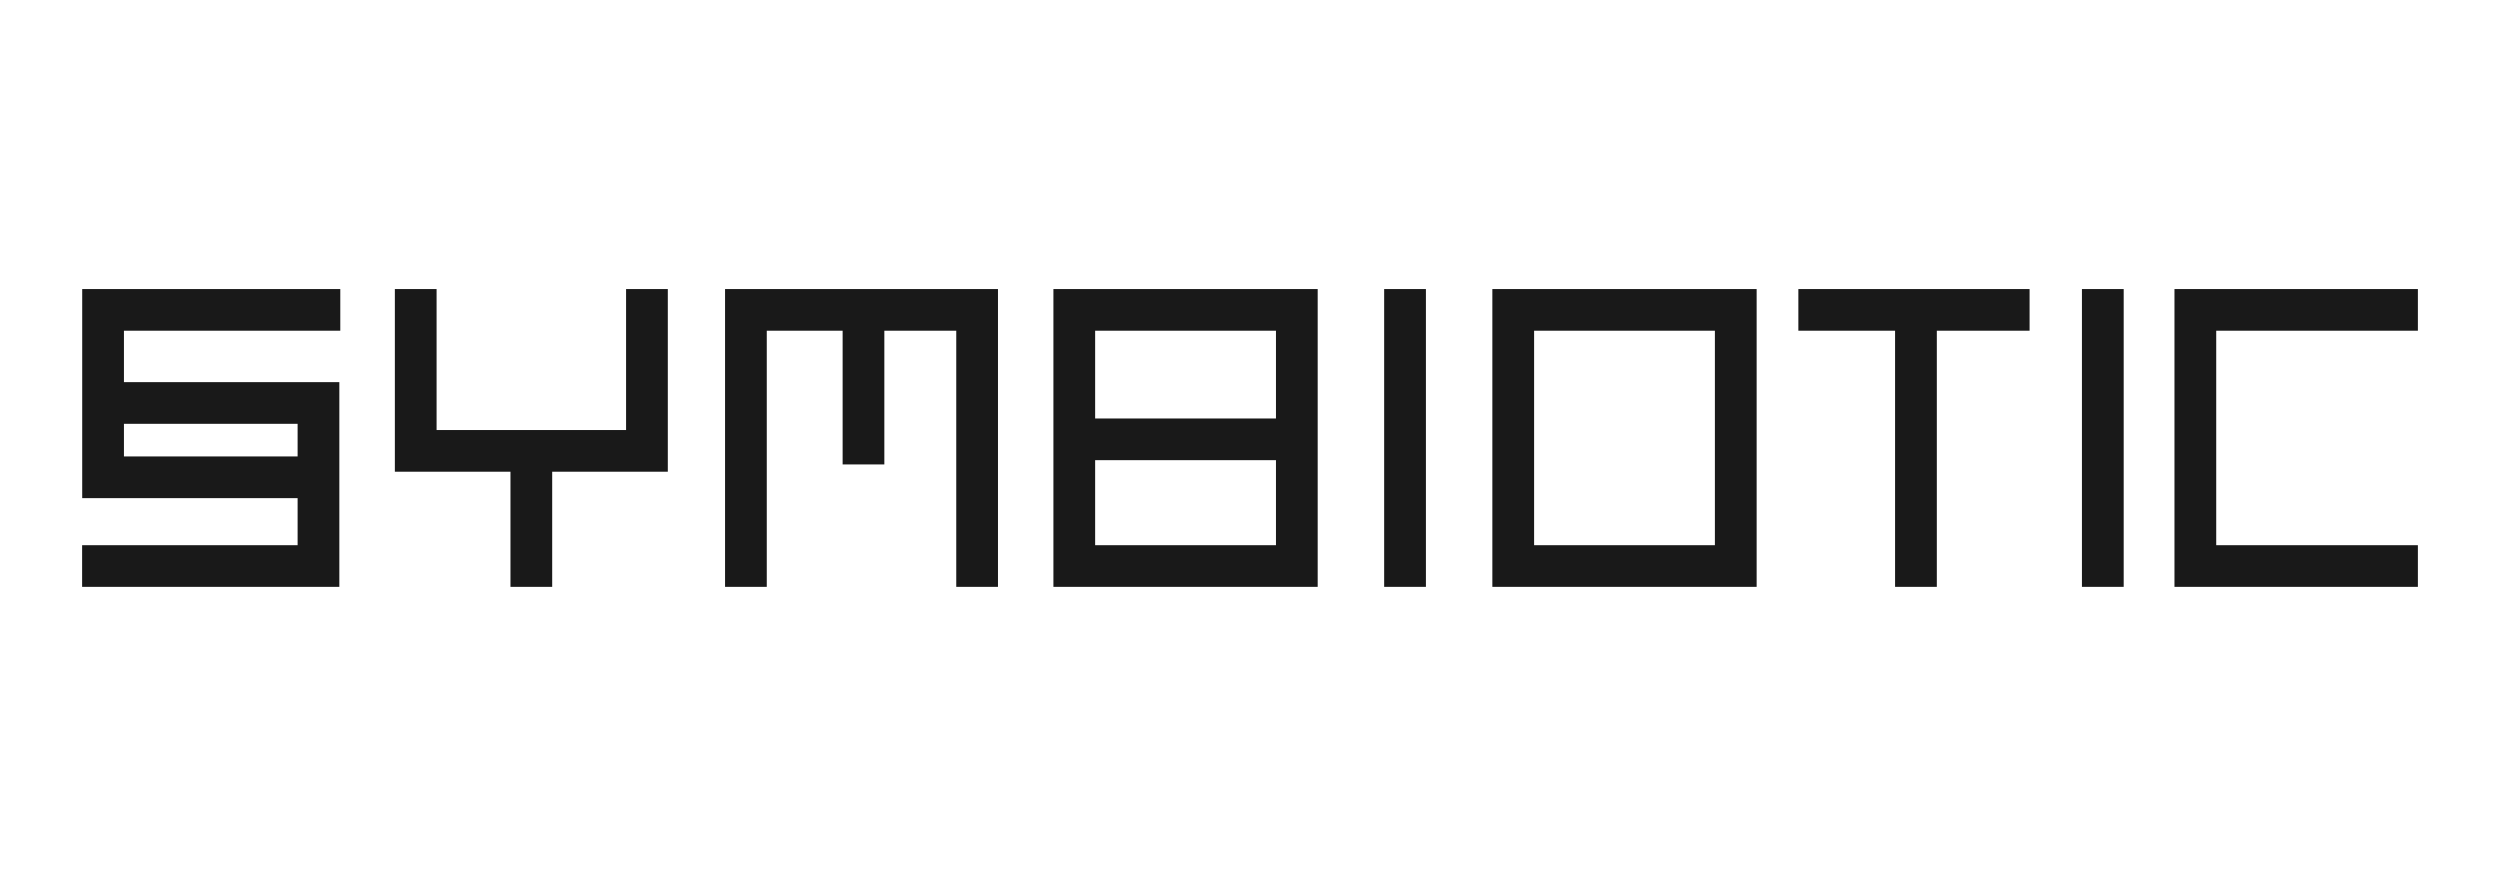 <svg width="137" height="48" viewBox="0 0 137 48" fill="none" xmlns="http://www.w3.org/2000/svg">
<path opacity="0.9" fill-rule="evenodd" clip-rule="evenodd" d="M4.505 15.84H18.648V18.123H6.792V20.941H18.596V32.16H4.5V29.877H16.309V27.298H4.505V15.84ZM16.309 25.013V23.225H6.792V25.013H16.309ZM21.639 15.84H23.925V23.566H34.309V15.84H36.596V25.85H30.26V32.16H27.974V25.85H21.638V15.84H21.639ZM39.731 15.84H54.689V32.16H52.403V18.123H48.462V25.451H46.176V18.123H42.019V32.16H39.733V15.84H39.731ZM57.727 15.84H72.209V32.16H57.727V15.84ZM60.014 18.123V22.933H69.923V18.123H60.014ZM69.923 25.217H60.014V29.877H69.923V25.217ZM75.852 32.16V15.84H78.14V32.16H75.852ZM81.781 15.84H96.264V32.16H81.781V15.84ZM84.069 18.123V29.877H93.976V18.123H84.069ZM103.85 18.123H98.55V15.84H111.221V18.123H106.138V32.16H103.85V18.123ZM114.09 32.16V15.84H116.378V32.16H114.09ZM119.161 15.84H132.5V18.123H121.449V29.877H132.5V32.16H119.161V15.84Z" fill="black"/>
</svg>
